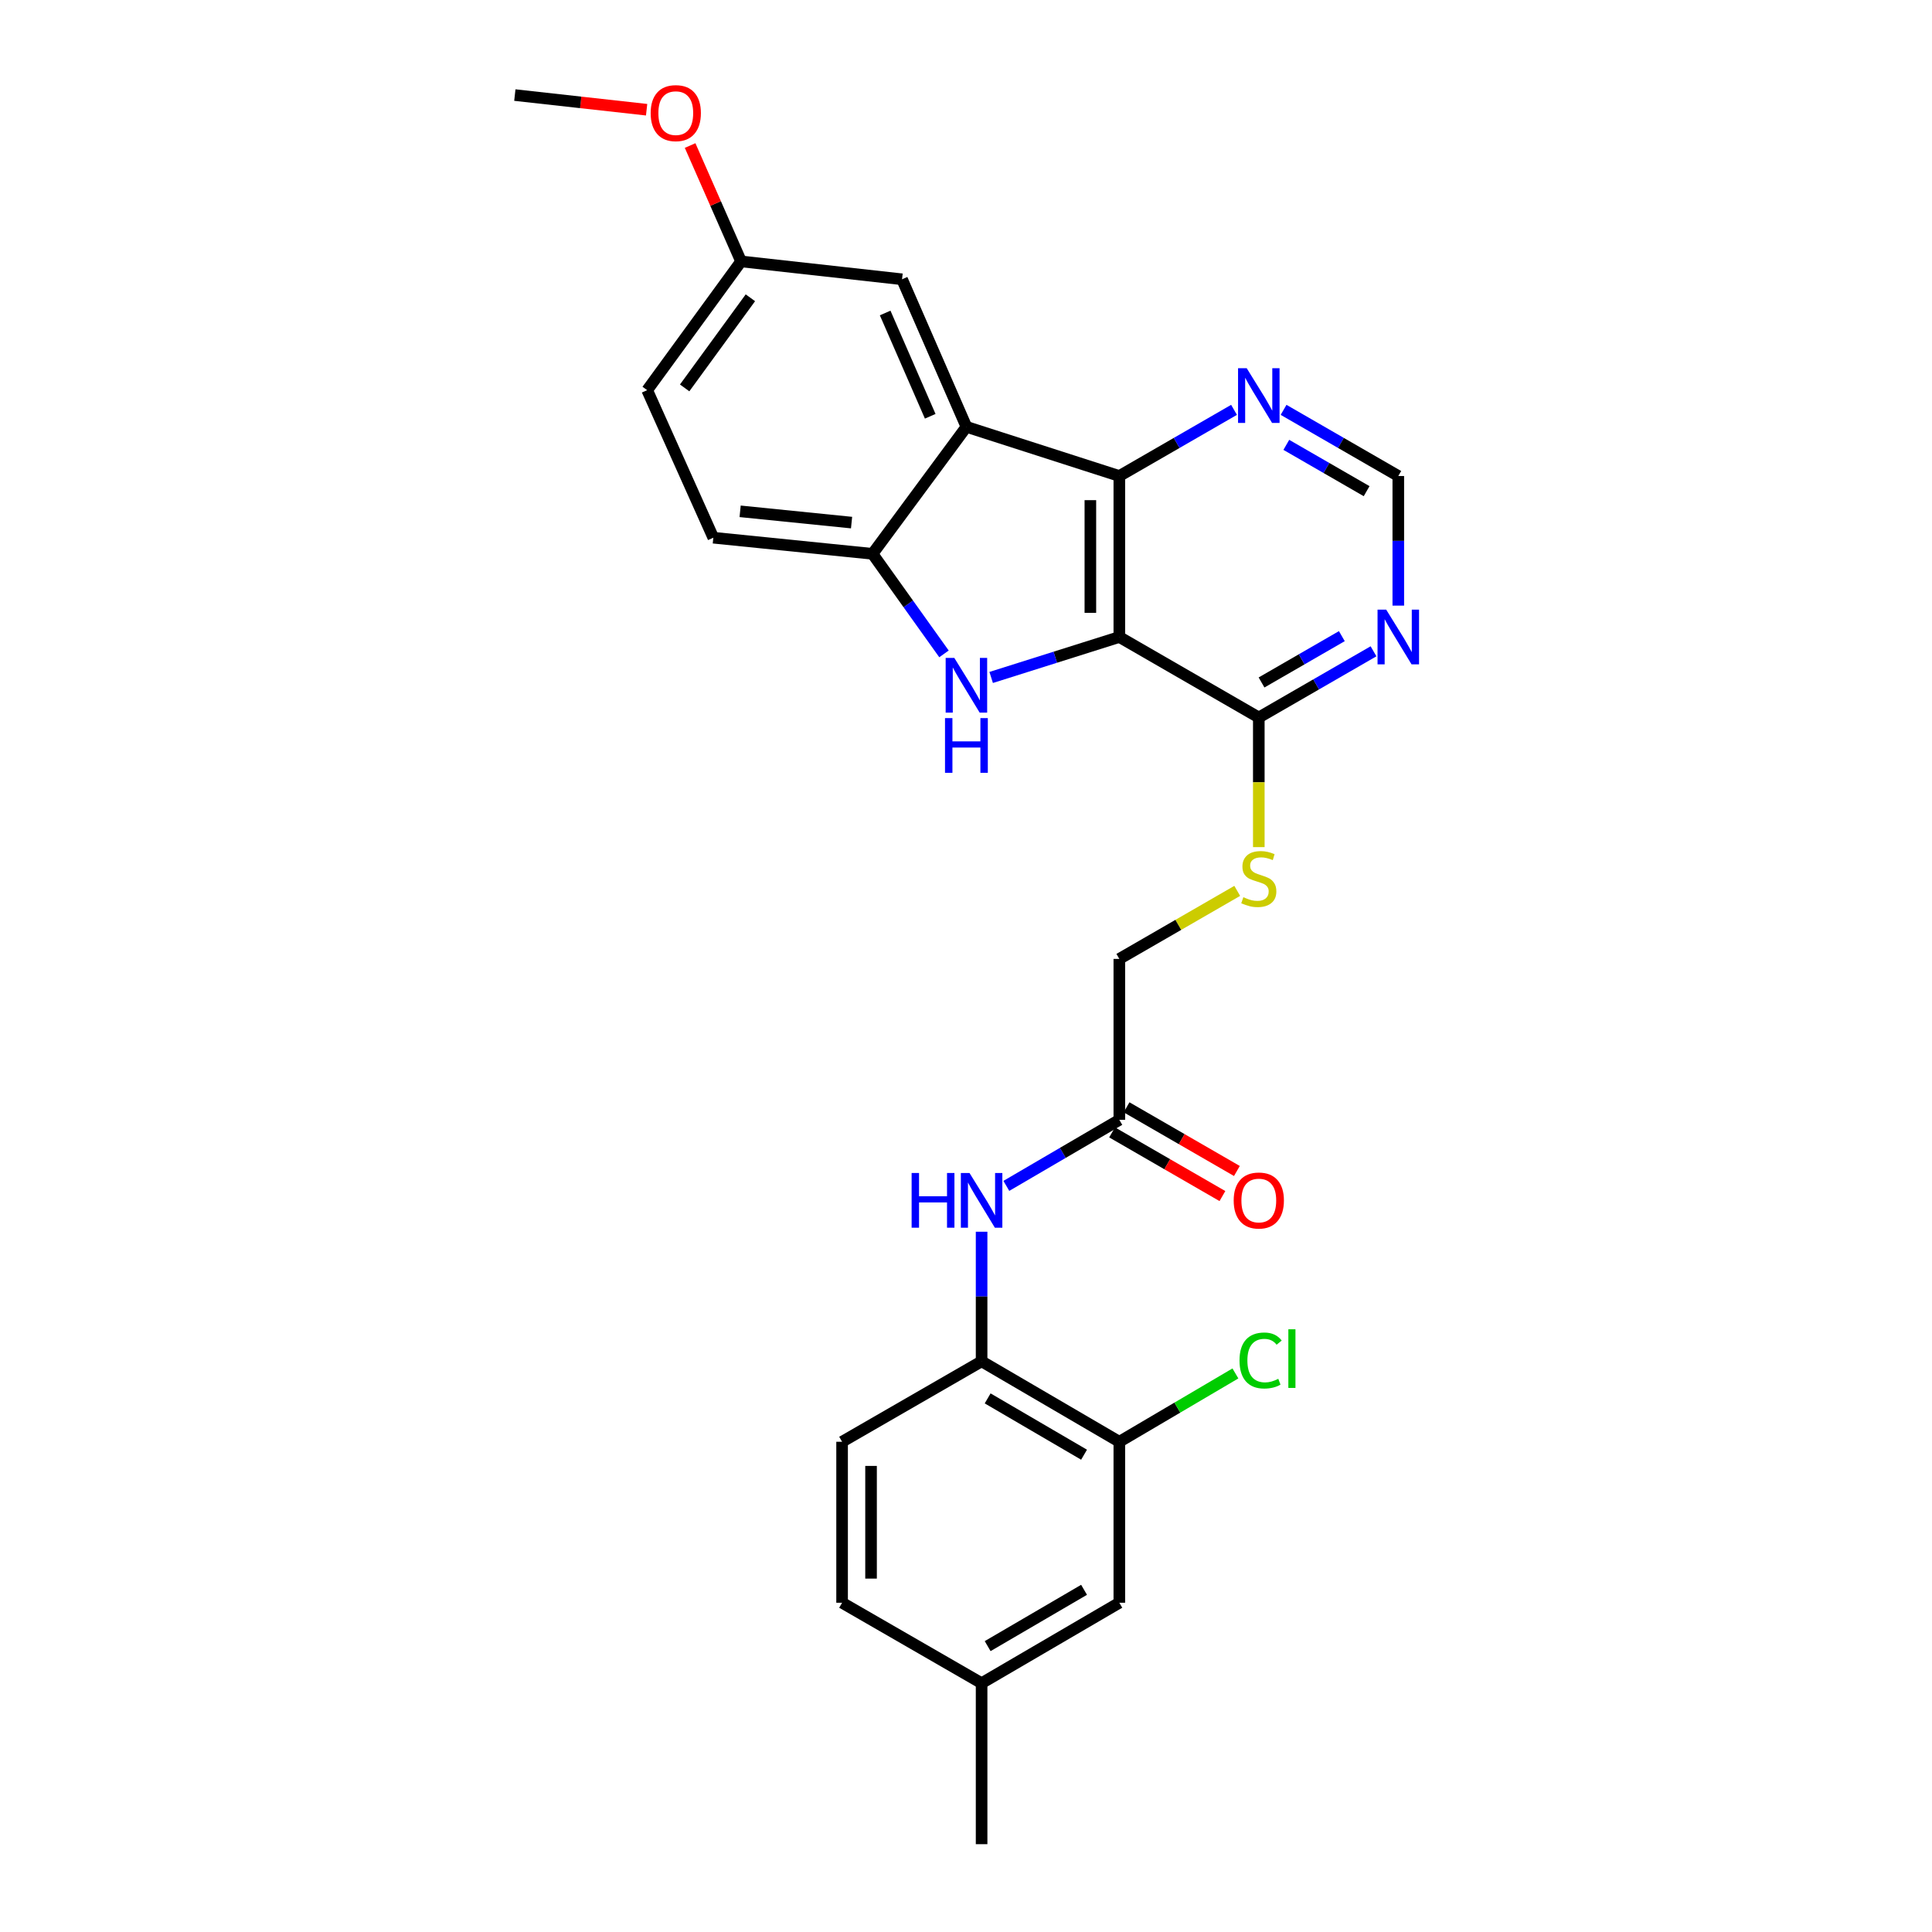 <?xml version='1.0' encoding='iso-8859-1'?>
<svg version='1.1' baseProfile='full'
              xmlns='http://www.w3.org/2000/svg'
                      xmlns:rdkit='http://www.rdkit.org/xml'
                      xmlns:xlink='http://www.w3.org/1999/xlink'
                  xml:space='preserve'
width='1000px' height='1000px' viewBox='0 0 1000 1000'>
<!-- END OF HEADER -->
<rect style='opacity:1.0;fill:#FFFFFF;stroke:none' width='1000' height='1000' x='0' y='0'> </rect>
<path class='bond-0' d='M 579.361,329.71 L 546.195,340.181' style='fill:none;fill-rule:evenodd;stroke:#000000;stroke-width:6px;stroke-linecap:butt;stroke-linejoin:miter;stroke-opacity:1' />
<path class='bond-0' d='M 546.195,340.181 L 513.029,350.652' style='fill:none;fill-rule:evenodd;stroke:#0000FF;stroke-width:6px;stroke-linecap:butt;stroke-linejoin:miter;stroke-opacity:1' />
<path class='bond-1' d='M 579.361,329.71 L 579.361,246.383' style='fill:none;fill-rule:evenodd;stroke:#000000;stroke-width:6px;stroke-linecap:butt;stroke-linejoin:miter;stroke-opacity:1' />
<path class='bond-1' d='M 564.373,317.211 L 564.373,258.882' style='fill:none;fill-rule:evenodd;stroke:#000000;stroke-width:6px;stroke-linecap:butt;stroke-linejoin:miter;stroke-opacity:1' />
<path class='bond-4' d='M 579.361,329.71 L 651.554,371.369' style='fill:none;fill-rule:evenodd;stroke:#000000;stroke-width:6px;stroke-linecap:butt;stroke-linejoin:miter;stroke-opacity:1' />
<path class='bond-3' d='M 488.608,338.448 L 470.114,312.554' style='fill:none;fill-rule:evenodd;stroke:#0000FF;stroke-width:6px;stroke-linecap:butt;stroke-linejoin:miter;stroke-opacity:1' />
<path class='bond-3' d='M 470.114,312.554 L 451.619,286.66' style='fill:none;fill-rule:evenodd;stroke:#000000;stroke-width:6px;stroke-linecap:butt;stroke-linejoin:miter;stroke-opacity:1' />
<path class='bond-2' d='M 579.361,246.383 L 500.214,220.928' style='fill:none;fill-rule:evenodd;stroke:#000000;stroke-width:6px;stroke-linecap:butt;stroke-linejoin:miter;stroke-opacity:1' />
<path class='bond-7' d='M 579.361,246.383 L 609.046,229.26' style='fill:none;fill-rule:evenodd;stroke:#000000;stroke-width:6px;stroke-linecap:butt;stroke-linejoin:miter;stroke-opacity:1' />
<path class='bond-7' d='M 609.046,229.26 L 638.731,212.138' style='fill:none;fill-rule:evenodd;stroke:#0000FF;stroke-width:6px;stroke-linecap:butt;stroke-linejoin:miter;stroke-opacity:1' />
<path class='bond-12' d='M 500.214,220.928 L 466.899,144.555' style='fill:none;fill-rule:evenodd;stroke:#000000;stroke-width:6px;stroke-linecap:butt;stroke-linejoin:miter;stroke-opacity:1' />
<path class='bond-12' d='M 481.479,215.465 L 458.158,162.003' style='fill:none;fill-rule:evenodd;stroke:#000000;stroke-width:6px;stroke-linecap:butt;stroke-linejoin:miter;stroke-opacity:1' />
<path class='bond-27' d='M 500.214,220.928 L 451.619,286.66' style='fill:none;fill-rule:evenodd;stroke:#000000;stroke-width:6px;stroke-linecap:butt;stroke-linejoin:miter;stroke-opacity:1' />
<path class='bond-15' d='M 451.619,286.66 L 369.217,278.317' style='fill:none;fill-rule:evenodd;stroke:#000000;stroke-width:6px;stroke-linecap:butt;stroke-linejoin:miter;stroke-opacity:1' />
<path class='bond-15' d='M 440.769,270.496 L 383.087,264.656' style='fill:none;fill-rule:evenodd;stroke:#000000;stroke-width:6px;stroke-linecap:butt;stroke-linejoin:miter;stroke-opacity:1' />
<path class='bond-5' d='M 651.554,371.369 L 681.243,354.239' style='fill:none;fill-rule:evenodd;stroke:#000000;stroke-width:6px;stroke-linecap:butt;stroke-linejoin:miter;stroke-opacity:1' />
<path class='bond-5' d='M 681.243,354.239 L 710.932,337.109' style='fill:none;fill-rule:evenodd;stroke:#0000FF;stroke-width:6px;stroke-linecap:butt;stroke-linejoin:miter;stroke-opacity:1' />
<path class='bond-5' d='M 652.97,353.247 L 673.753,341.256' style='fill:none;fill-rule:evenodd;stroke:#000000;stroke-width:6px;stroke-linecap:butt;stroke-linejoin:miter;stroke-opacity:1' />
<path class='bond-5' d='M 673.753,341.256 L 694.535,329.265' style='fill:none;fill-rule:evenodd;stroke:#0000FF;stroke-width:6px;stroke-linecap:butt;stroke-linejoin:miter;stroke-opacity:1' />
<path class='bond-11' d='M 651.554,371.369 L 651.554,404.918' style='fill:none;fill-rule:evenodd;stroke:#000000;stroke-width:6px;stroke-linecap:butt;stroke-linejoin:miter;stroke-opacity:1' />
<path class='bond-11' d='M 651.554,404.918 L 651.554,438.468' style='fill:none;fill-rule:evenodd;stroke:#CCCC00;stroke-width:6px;stroke-linecap:butt;stroke-linejoin:miter;stroke-opacity:1' />
<path class='bond-13' d='M 723.756,313.466 L 723.756,279.925' style='fill:none;fill-rule:evenodd;stroke:#0000FF;stroke-width:6px;stroke-linecap:butt;stroke-linejoin:miter;stroke-opacity:1' />
<path class='bond-13' d='M 723.756,279.925 L 723.756,246.383' style='fill:none;fill-rule:evenodd;stroke:#000000;stroke-width:6px;stroke-linecap:butt;stroke-linejoin:miter;stroke-opacity:1' />
<path class='bond-6' d='M 520.879,613.814 L 550.12,596.722' style='fill:none;fill-rule:evenodd;stroke:#0000FF;stroke-width:6px;stroke-linecap:butt;stroke-linejoin:miter;stroke-opacity:1' />
<path class='bond-6' d='M 550.12,596.722 L 579.361,579.631' style='fill:none;fill-rule:evenodd;stroke:#000000;stroke-width:6px;stroke-linecap:butt;stroke-linejoin:miter;stroke-opacity:1' />
<path class='bond-8' d='M 508.075,637.541 L 508.075,671.079' style='fill:none;fill-rule:evenodd;stroke:#0000FF;stroke-width:6px;stroke-linecap:butt;stroke-linejoin:miter;stroke-opacity:1' />
<path class='bond-8' d='M 508.075,671.079 L 508.075,704.616' style='fill:none;fill-rule:evenodd;stroke:#000000;stroke-width:6px;stroke-linecap:butt;stroke-linejoin:miter;stroke-opacity:1' />
<path class='bond-28' d='M 664.378,212.137 L 694.067,229.26' style='fill:none;fill-rule:evenodd;stroke:#0000FF;stroke-width:6px;stroke-linecap:butt;stroke-linejoin:miter;stroke-opacity:1' />
<path class='bond-28' d='M 694.067,229.26 L 723.756,246.383' style='fill:none;fill-rule:evenodd;stroke:#000000;stroke-width:6px;stroke-linecap:butt;stroke-linejoin:miter;stroke-opacity:1' />
<path class='bond-28' d='M 665.796,230.257 L 686.579,242.244' style='fill:none;fill-rule:evenodd;stroke:#0000FF;stroke-width:6px;stroke-linecap:butt;stroke-linejoin:miter;stroke-opacity:1' />
<path class='bond-28' d='M 686.579,242.244 L 707.361,254.23' style='fill:none;fill-rule:evenodd;stroke:#000000;stroke-width:6px;stroke-linecap:butt;stroke-linejoin:miter;stroke-opacity:1' />
<path class='bond-10' d='M 508.075,704.616 L 579.361,746.259' style='fill:none;fill-rule:evenodd;stroke:#000000;stroke-width:6px;stroke-linecap:butt;stroke-linejoin:miter;stroke-opacity:1' />
<path class='bond-10' d='M 511.208,723.804 L 561.108,752.954' style='fill:none;fill-rule:evenodd;stroke:#000000;stroke-width:6px;stroke-linecap:butt;stroke-linejoin:miter;stroke-opacity:1' />
<path class='bond-17' d='M 508.075,704.616 L 435.865,746.259' style='fill:none;fill-rule:evenodd;stroke:#000000;stroke-width:6px;stroke-linecap:butt;stroke-linejoin:miter;stroke-opacity:1' />
<path class='bond-9' d='M 579.361,579.631 L 579.361,496.329' style='fill:none;fill-rule:evenodd;stroke:#000000;stroke-width:6px;stroke-linecap:butt;stroke-linejoin:miter;stroke-opacity:1' />
<path class='bond-16' d='M 575.615,586.121 L 604.169,602.602' style='fill:none;fill-rule:evenodd;stroke:#000000;stroke-width:6px;stroke-linecap:butt;stroke-linejoin:miter;stroke-opacity:1' />
<path class='bond-16' d='M 604.169,602.602 L 632.724,619.083' style='fill:none;fill-rule:evenodd;stroke:#FF0000;stroke-width:6px;stroke-linecap:butt;stroke-linejoin:miter;stroke-opacity:1' />
<path class='bond-16' d='M 583.107,573.14 L 611.662,589.621' style='fill:none;fill-rule:evenodd;stroke:#000000;stroke-width:6px;stroke-linecap:butt;stroke-linejoin:miter;stroke-opacity:1' />
<path class='bond-16' d='M 611.662,589.621 L 640.217,606.102' style='fill:none;fill-rule:evenodd;stroke:#FF0000;stroke-width:6px;stroke-linecap:butt;stroke-linejoin:miter;stroke-opacity:1' />
<path class='bond-14' d='M 579.361,746.259 L 579.361,829.577' style='fill:none;fill-rule:evenodd;stroke:#000000;stroke-width:6px;stroke-linecap:butt;stroke-linejoin:miter;stroke-opacity:1' />
<path class='bond-20' d='M 579.361,746.259 L 609.403,728.572' style='fill:none;fill-rule:evenodd;stroke:#000000;stroke-width:6px;stroke-linecap:butt;stroke-linejoin:miter;stroke-opacity:1' />
<path class='bond-20' d='M 609.403,728.572 L 639.446,710.886' style='fill:none;fill-rule:evenodd;stroke:#00CC00;stroke-width:6px;stroke-linecap:butt;stroke-linejoin:miter;stroke-opacity:1' />
<path class='bond-18' d='M 640.391,461.112 L 609.876,478.721' style='fill:none;fill-rule:evenodd;stroke:#CCCC00;stroke-width:6px;stroke-linecap:butt;stroke-linejoin:miter;stroke-opacity:1' />
<path class='bond-18' d='M 609.876,478.721 L 579.361,496.329' style='fill:none;fill-rule:evenodd;stroke:#000000;stroke-width:6px;stroke-linecap:butt;stroke-linejoin:miter;stroke-opacity:1' />
<path class='bond-19' d='M 466.899,144.555 L 383.581,135.303' style='fill:none;fill-rule:evenodd;stroke:#000000;stroke-width:6px;stroke-linecap:butt;stroke-linejoin:miter;stroke-opacity:1' />
<path class='bond-30' d='M 579.361,829.577 L 508.075,871.219' style='fill:none;fill-rule:evenodd;stroke:#000000;stroke-width:6px;stroke-linecap:butt;stroke-linejoin:miter;stroke-opacity:1' />
<path class='bond-30' d='M 561.108,822.881 L 511.208,852.031' style='fill:none;fill-rule:evenodd;stroke:#000000;stroke-width:6px;stroke-linecap:butt;stroke-linejoin:miter;stroke-opacity:1' />
<path class='bond-22' d='M 369.217,278.317 L 334.977,201.943' style='fill:none;fill-rule:evenodd;stroke:#000000;stroke-width:6px;stroke-linecap:butt;stroke-linejoin:miter;stroke-opacity:1' />
<path class='bond-23' d='M 435.865,746.259 L 435.865,829.577' style='fill:none;fill-rule:evenodd;stroke:#000000;stroke-width:6px;stroke-linecap:butt;stroke-linejoin:miter;stroke-opacity:1' />
<path class='bond-23' d='M 450.853,758.756 L 450.853,817.079' style='fill:none;fill-rule:evenodd;stroke:#000000;stroke-width:6px;stroke-linecap:butt;stroke-linejoin:miter;stroke-opacity:1' />
<path class='bond-24' d='M 383.581,135.303 L 370.39,105.317' style='fill:none;fill-rule:evenodd;stroke:#000000;stroke-width:6px;stroke-linecap:butt;stroke-linejoin:miter;stroke-opacity:1' />
<path class='bond-24' d='M 370.39,105.317 L 357.198,75.33' style='fill:none;fill-rule:evenodd;stroke:#FF0000;stroke-width:6px;stroke-linecap:butt;stroke-linejoin:miter;stroke-opacity:1' />
<path class='bond-29' d='M 383.581,135.303 L 334.977,201.943' style='fill:none;fill-rule:evenodd;stroke:#000000;stroke-width:6px;stroke-linecap:butt;stroke-linejoin:miter;stroke-opacity:1' />
<path class='bond-29' d='M 388.4,154.132 L 354.377,200.779' style='fill:none;fill-rule:evenodd;stroke:#000000;stroke-width:6px;stroke-linecap:butt;stroke-linejoin:miter;stroke-opacity:1' />
<path class='bond-21' d='M 508.075,871.219 L 435.865,829.577' style='fill:none;fill-rule:evenodd;stroke:#000000;stroke-width:6px;stroke-linecap:butt;stroke-linejoin:miter;stroke-opacity:1' />
<path class='bond-25' d='M 508.075,871.219 L 508.075,954.545' style='fill:none;fill-rule:evenodd;stroke:#000000;stroke-width:6px;stroke-linecap:butt;stroke-linejoin:miter;stroke-opacity:1' />
<path class='bond-26' d='M 334.687,56.792 L 300.584,52.998' style='fill:none;fill-rule:evenodd;stroke:#FF0000;stroke-width:6px;stroke-linecap:butt;stroke-linejoin:miter;stroke-opacity:1' />
<path class='bond-26' d='M 300.584,52.998 L 266.481,49.204' style='fill:none;fill-rule:evenodd;stroke:#000000;stroke-width:6px;stroke-linecap:butt;stroke-linejoin:miter;stroke-opacity:1' />
<path  class='atom-1' d='M 493.954 340.538
L 503.234 355.538
Q 504.154 357.018, 505.634 359.698
Q 507.114 362.378, 507.194 362.538
L 507.194 340.538
L 510.954 340.538
L 510.954 368.858
L 507.074 368.858
L 497.114 352.458
Q 495.954 350.538, 494.714 348.338
Q 493.514 346.138, 493.154 345.458
L 493.154 368.858
L 489.474 368.858
L 489.474 340.538
L 493.954 340.538
' fill='#0000FF'/>
<path  class='atom-1' d='M 489.134 371.69
L 492.974 371.69
L 492.974 383.73
L 507.454 383.73
L 507.454 371.69
L 511.294 371.69
L 511.294 400.01
L 507.454 400.01
L 507.454 386.93
L 492.974 386.93
L 492.974 400.01
L 489.134 400.01
L 489.134 371.69
' fill='#0000FF'/>
<path  class='atom-6' d='M 717.496 315.55
L 726.776 330.55
Q 727.696 332.03, 729.176 334.71
Q 730.656 337.39, 730.736 337.55
L 730.736 315.55
L 734.496 315.55
L 734.496 343.87
L 730.616 343.87
L 720.656 327.47
Q 719.496 325.55, 718.256 323.35
Q 717.056 321.15, 716.696 320.47
L 716.696 343.87
L 713.016 343.87
L 713.016 315.55
L 717.496 315.55
' fill='#0000FF'/>
<path  class='atom-7' d='M 471.855 607.138
L 475.695 607.138
L 475.695 619.178
L 490.175 619.178
L 490.175 607.138
L 494.015 607.138
L 494.015 635.458
L 490.175 635.458
L 490.175 622.378
L 475.695 622.378
L 475.695 635.458
L 471.855 635.458
L 471.855 607.138
' fill='#0000FF'/>
<path  class='atom-7' d='M 501.815 607.138
L 511.095 622.138
Q 512.015 623.618, 513.495 626.298
Q 514.975 628.978, 515.055 629.138
L 515.055 607.138
L 518.815 607.138
L 518.815 635.458
L 514.935 635.458
L 504.975 619.058
Q 503.815 617.138, 502.575 614.938
Q 501.375 612.738, 501.015 612.058
L 501.015 635.458
L 497.335 635.458
L 497.335 607.138
L 501.815 607.138
' fill='#0000FF'/>
<path  class='atom-8' d='M 645.294 190.581
L 654.574 205.581
Q 655.494 207.061, 656.974 209.741
Q 658.454 212.421, 658.534 212.581
L 658.534 190.581
L 662.294 190.581
L 662.294 218.901
L 658.414 218.901
L 648.454 202.501
Q 647.294 200.581, 646.054 198.381
Q 644.854 196.181, 644.494 195.501
L 644.494 218.901
L 640.814 218.901
L 640.814 190.581
L 645.294 190.581
' fill='#0000FF'/>
<path  class='atom-12' d='M 643.554 464.39
Q 643.874 464.51, 645.194 465.07
Q 646.514 465.63, 647.954 465.99
Q 649.434 466.31, 650.874 466.31
Q 653.554 466.31, 655.114 465.03
Q 656.674 463.71, 656.674 461.43
Q 656.674 459.87, 655.874 458.91
Q 655.114 457.95, 653.914 457.43
Q 652.714 456.91, 650.714 456.31
Q 648.194 455.55, 646.674 454.83
Q 645.194 454.11, 644.114 452.59
Q 643.074 451.07, 643.074 448.51
Q 643.074 444.95, 645.474 442.75
Q 647.914 440.55, 652.714 440.55
Q 655.994 440.55, 659.714 442.11
L 658.794 445.19
Q 655.394 443.79, 652.834 443.79
Q 650.074 443.79, 648.554 444.95
Q 647.034 446.07, 647.074 448.03
Q 647.074 449.55, 647.834 450.47
Q 648.634 451.39, 649.754 451.91
Q 650.914 452.43, 652.834 453.03
Q 655.394 453.83, 656.914 454.63
Q 658.434 455.43, 659.514 457.07
Q 660.634 458.67, 660.634 461.43
Q 660.634 465.35, 657.994 467.47
Q 655.394 469.55, 651.034 469.55
Q 648.514 469.55, 646.594 468.99
Q 644.714 468.47, 642.474 467.55
L 643.554 464.39
' fill='#CCCC00'/>
<path  class='atom-17' d='M 638.554 621.378
Q 638.554 614.578, 641.914 610.778
Q 645.274 606.978, 651.554 606.978
Q 657.834 606.978, 661.194 610.778
Q 664.554 614.578, 664.554 621.378
Q 664.554 628.258, 661.154 632.178
Q 657.754 636.058, 651.554 636.058
Q 645.314 636.058, 641.914 632.178
Q 638.554 628.298, 638.554 621.378
M 651.554 632.858
Q 655.874 632.858, 658.194 629.978
Q 660.554 627.058, 660.554 621.378
Q 660.554 615.818, 658.194 613.018
Q 655.874 610.178, 651.554 610.178
Q 647.234 610.178, 644.874 612.978
Q 642.554 615.778, 642.554 621.378
Q 642.554 627.098, 644.874 629.978
Q 647.234 632.858, 651.554 632.858
' fill='#FF0000'/>
<path  class='atom-21' d='M 641.567 704.189
Q 641.567 697.149, 644.847 693.469
Q 648.167 689.749, 654.447 689.749
Q 660.287 689.749, 663.407 693.869
L 660.767 696.029
Q 658.487 693.029, 654.447 693.029
Q 650.167 693.029, 647.887 695.909
Q 645.647 698.749, 645.647 704.189
Q 645.647 709.789, 647.967 712.669
Q 650.327 715.549, 654.887 715.549
Q 658.007 715.549, 661.647 713.669
L 662.767 716.669
Q 661.287 717.629, 659.047 718.189
Q 656.807 718.749, 654.327 718.749
Q 648.167 718.749, 644.847 714.989
Q 641.567 711.229, 641.567 704.189
' fill='#00CC00'/>
<path  class='atom-21' d='M 666.847 688.029
L 670.527 688.029
L 670.527 718.389
L 666.847 718.389
L 666.847 688.029
' fill='#00CC00'/>
<path  class='atom-25' d='M 336.782 58.552
Q 336.782 51.752, 340.142 47.952
Q 343.502 44.152, 349.782 44.152
Q 356.062 44.152, 359.422 47.952
Q 362.782 51.752, 362.782 58.552
Q 362.782 65.432, 359.382 69.352
Q 355.982 73.232, 349.782 73.232
Q 343.542 73.232, 340.142 69.352
Q 336.782 65.472, 336.782 58.552
M 349.782 70.032
Q 354.102 70.032, 356.422 67.152
Q 358.782 64.232, 358.782 58.552
Q 358.782 52.992, 356.422 50.192
Q 354.102 47.352, 349.782 47.352
Q 345.462 47.352, 343.102 50.152
Q 340.782 52.952, 340.782 58.552
Q 340.782 64.272, 343.102 67.152
Q 345.462 70.032, 349.782 70.032
' fill='#FF0000'/>
</svg>
